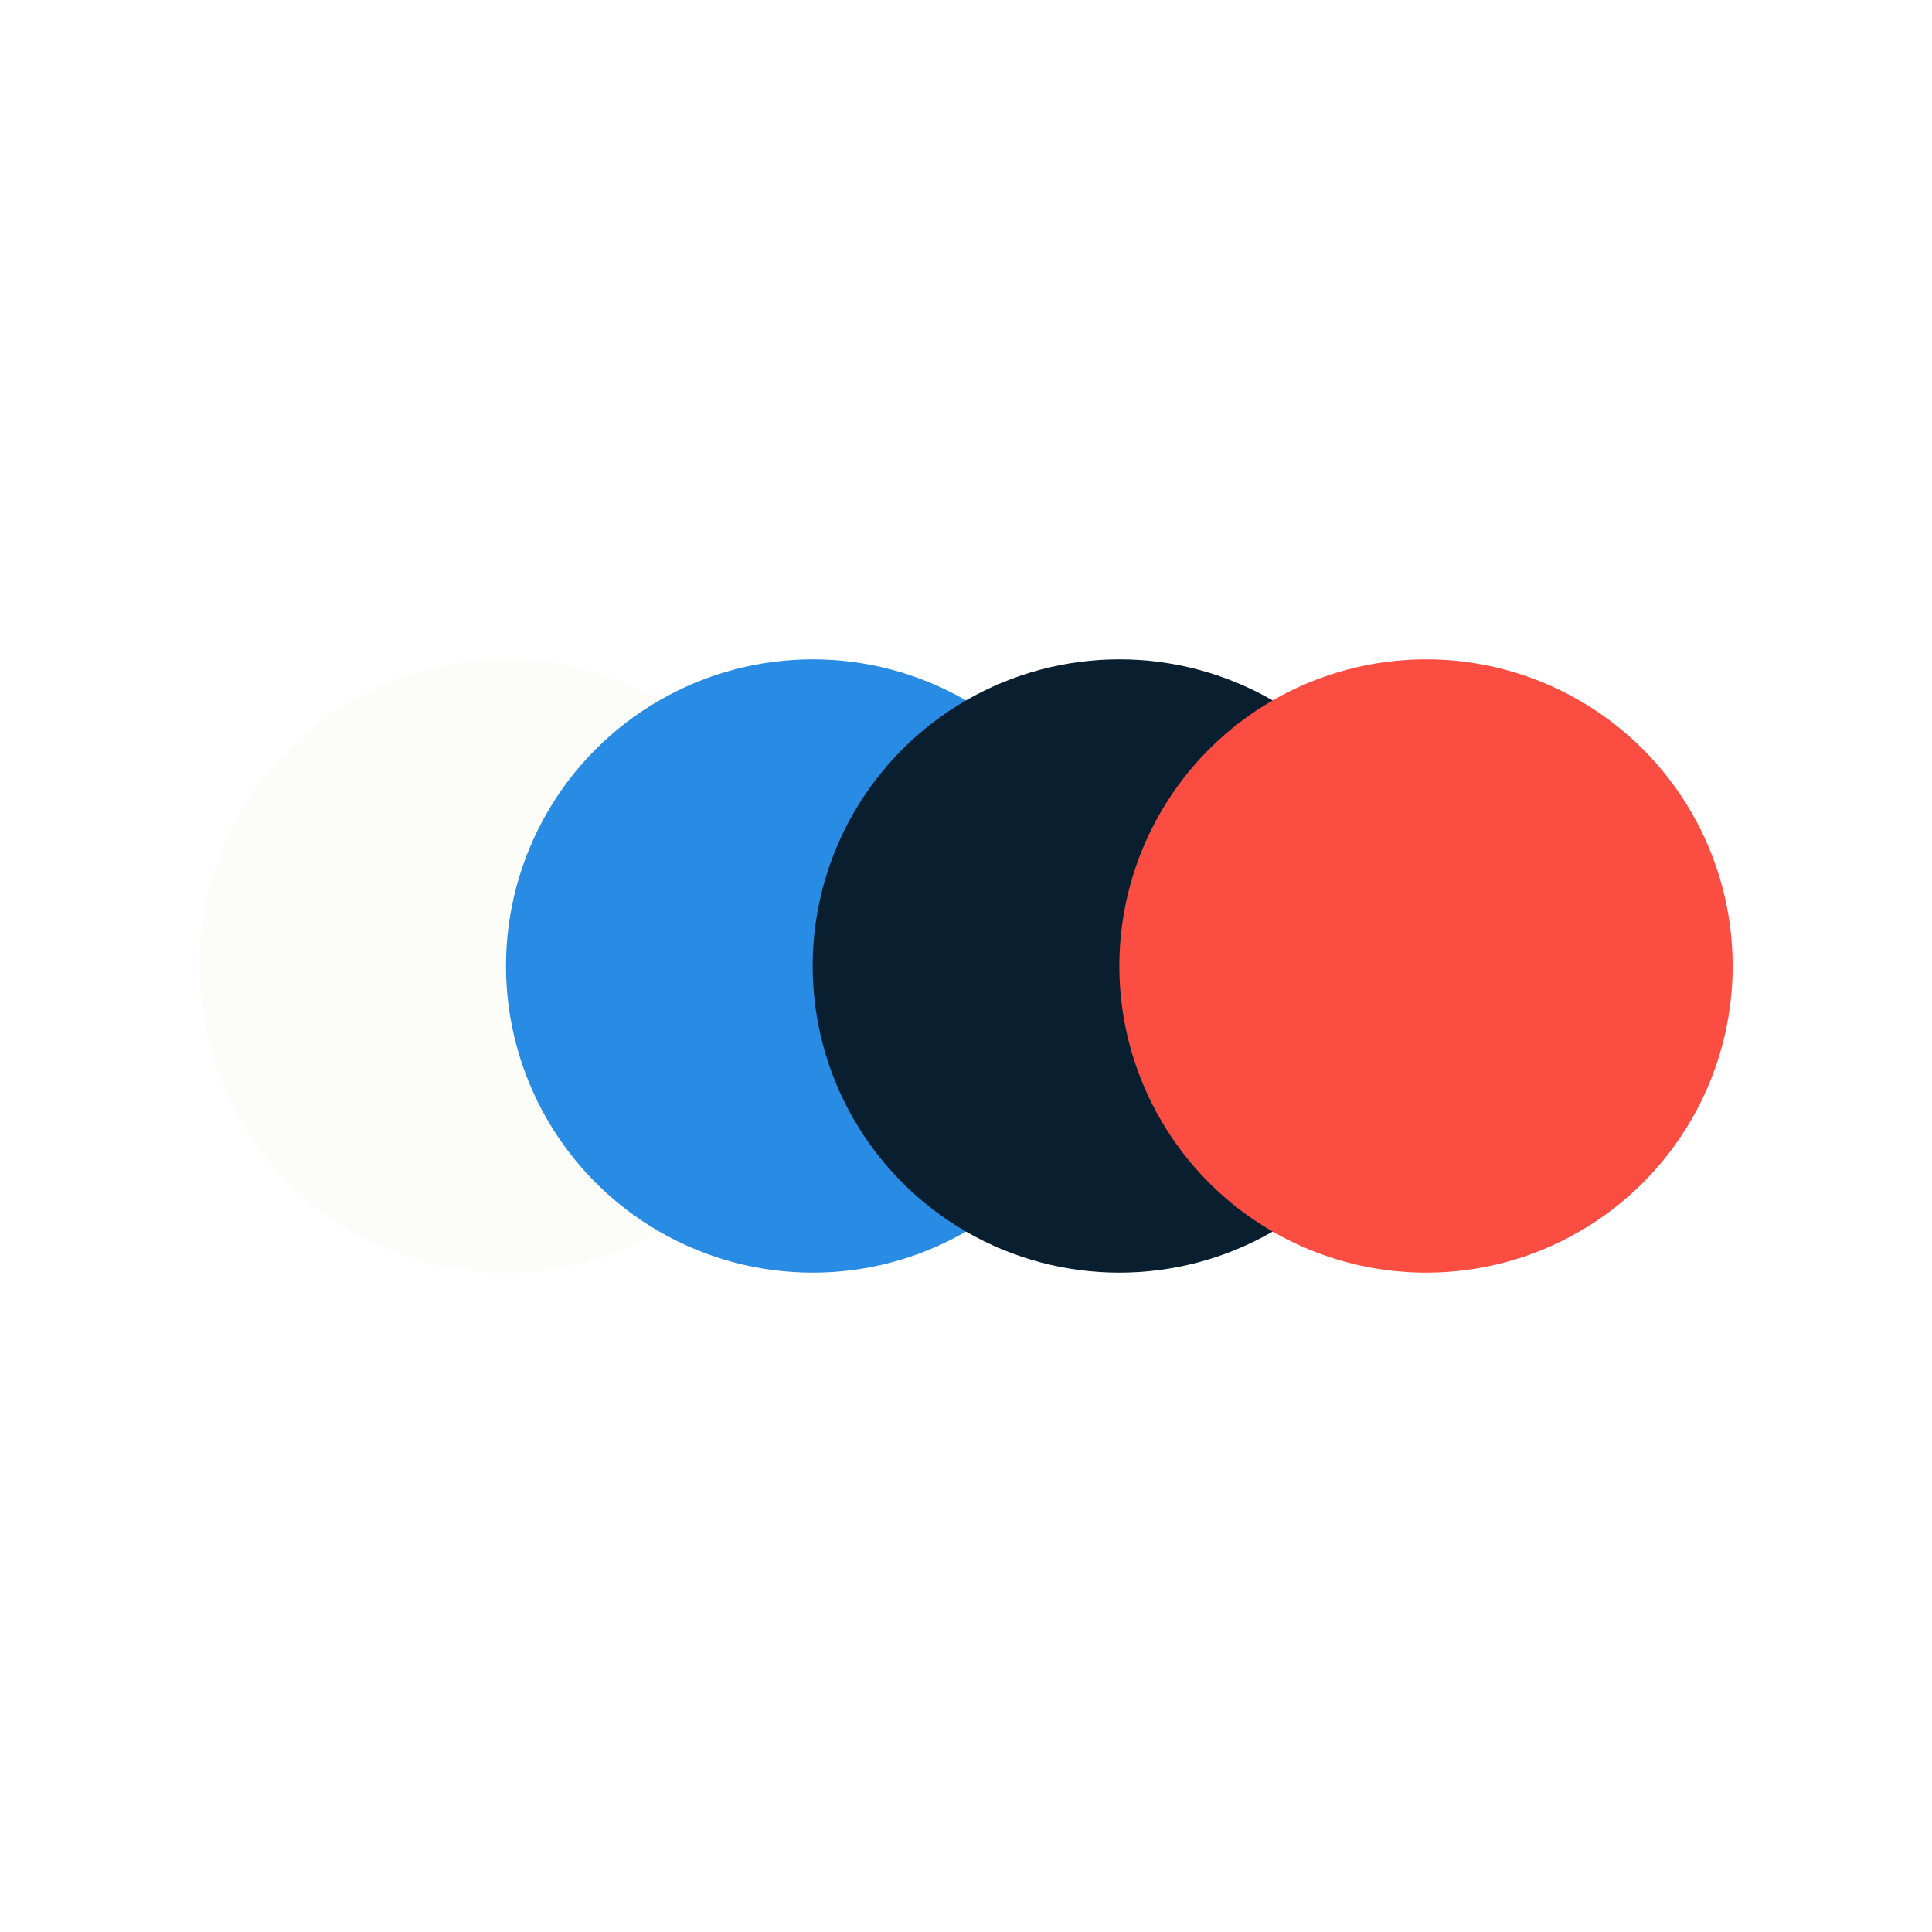 <svg xmlns="http://www.w3.org/2000/svg" viewBox="0 0 126 126" width="1260" height="1260"><rect width="100%" height="100%" fill="white"/><g transform="translate(13, 3)"><circle cx="20" cy="60" r="20" fill="#FCFCF8"/><circle cx="40" cy="60" r="20" fill="#288BE4"/><circle cx="60" cy="60" r="20" fill="#091F2F"/><circle cx="80" cy="60" r="20" fill="#FB4D42"/></g></svg>